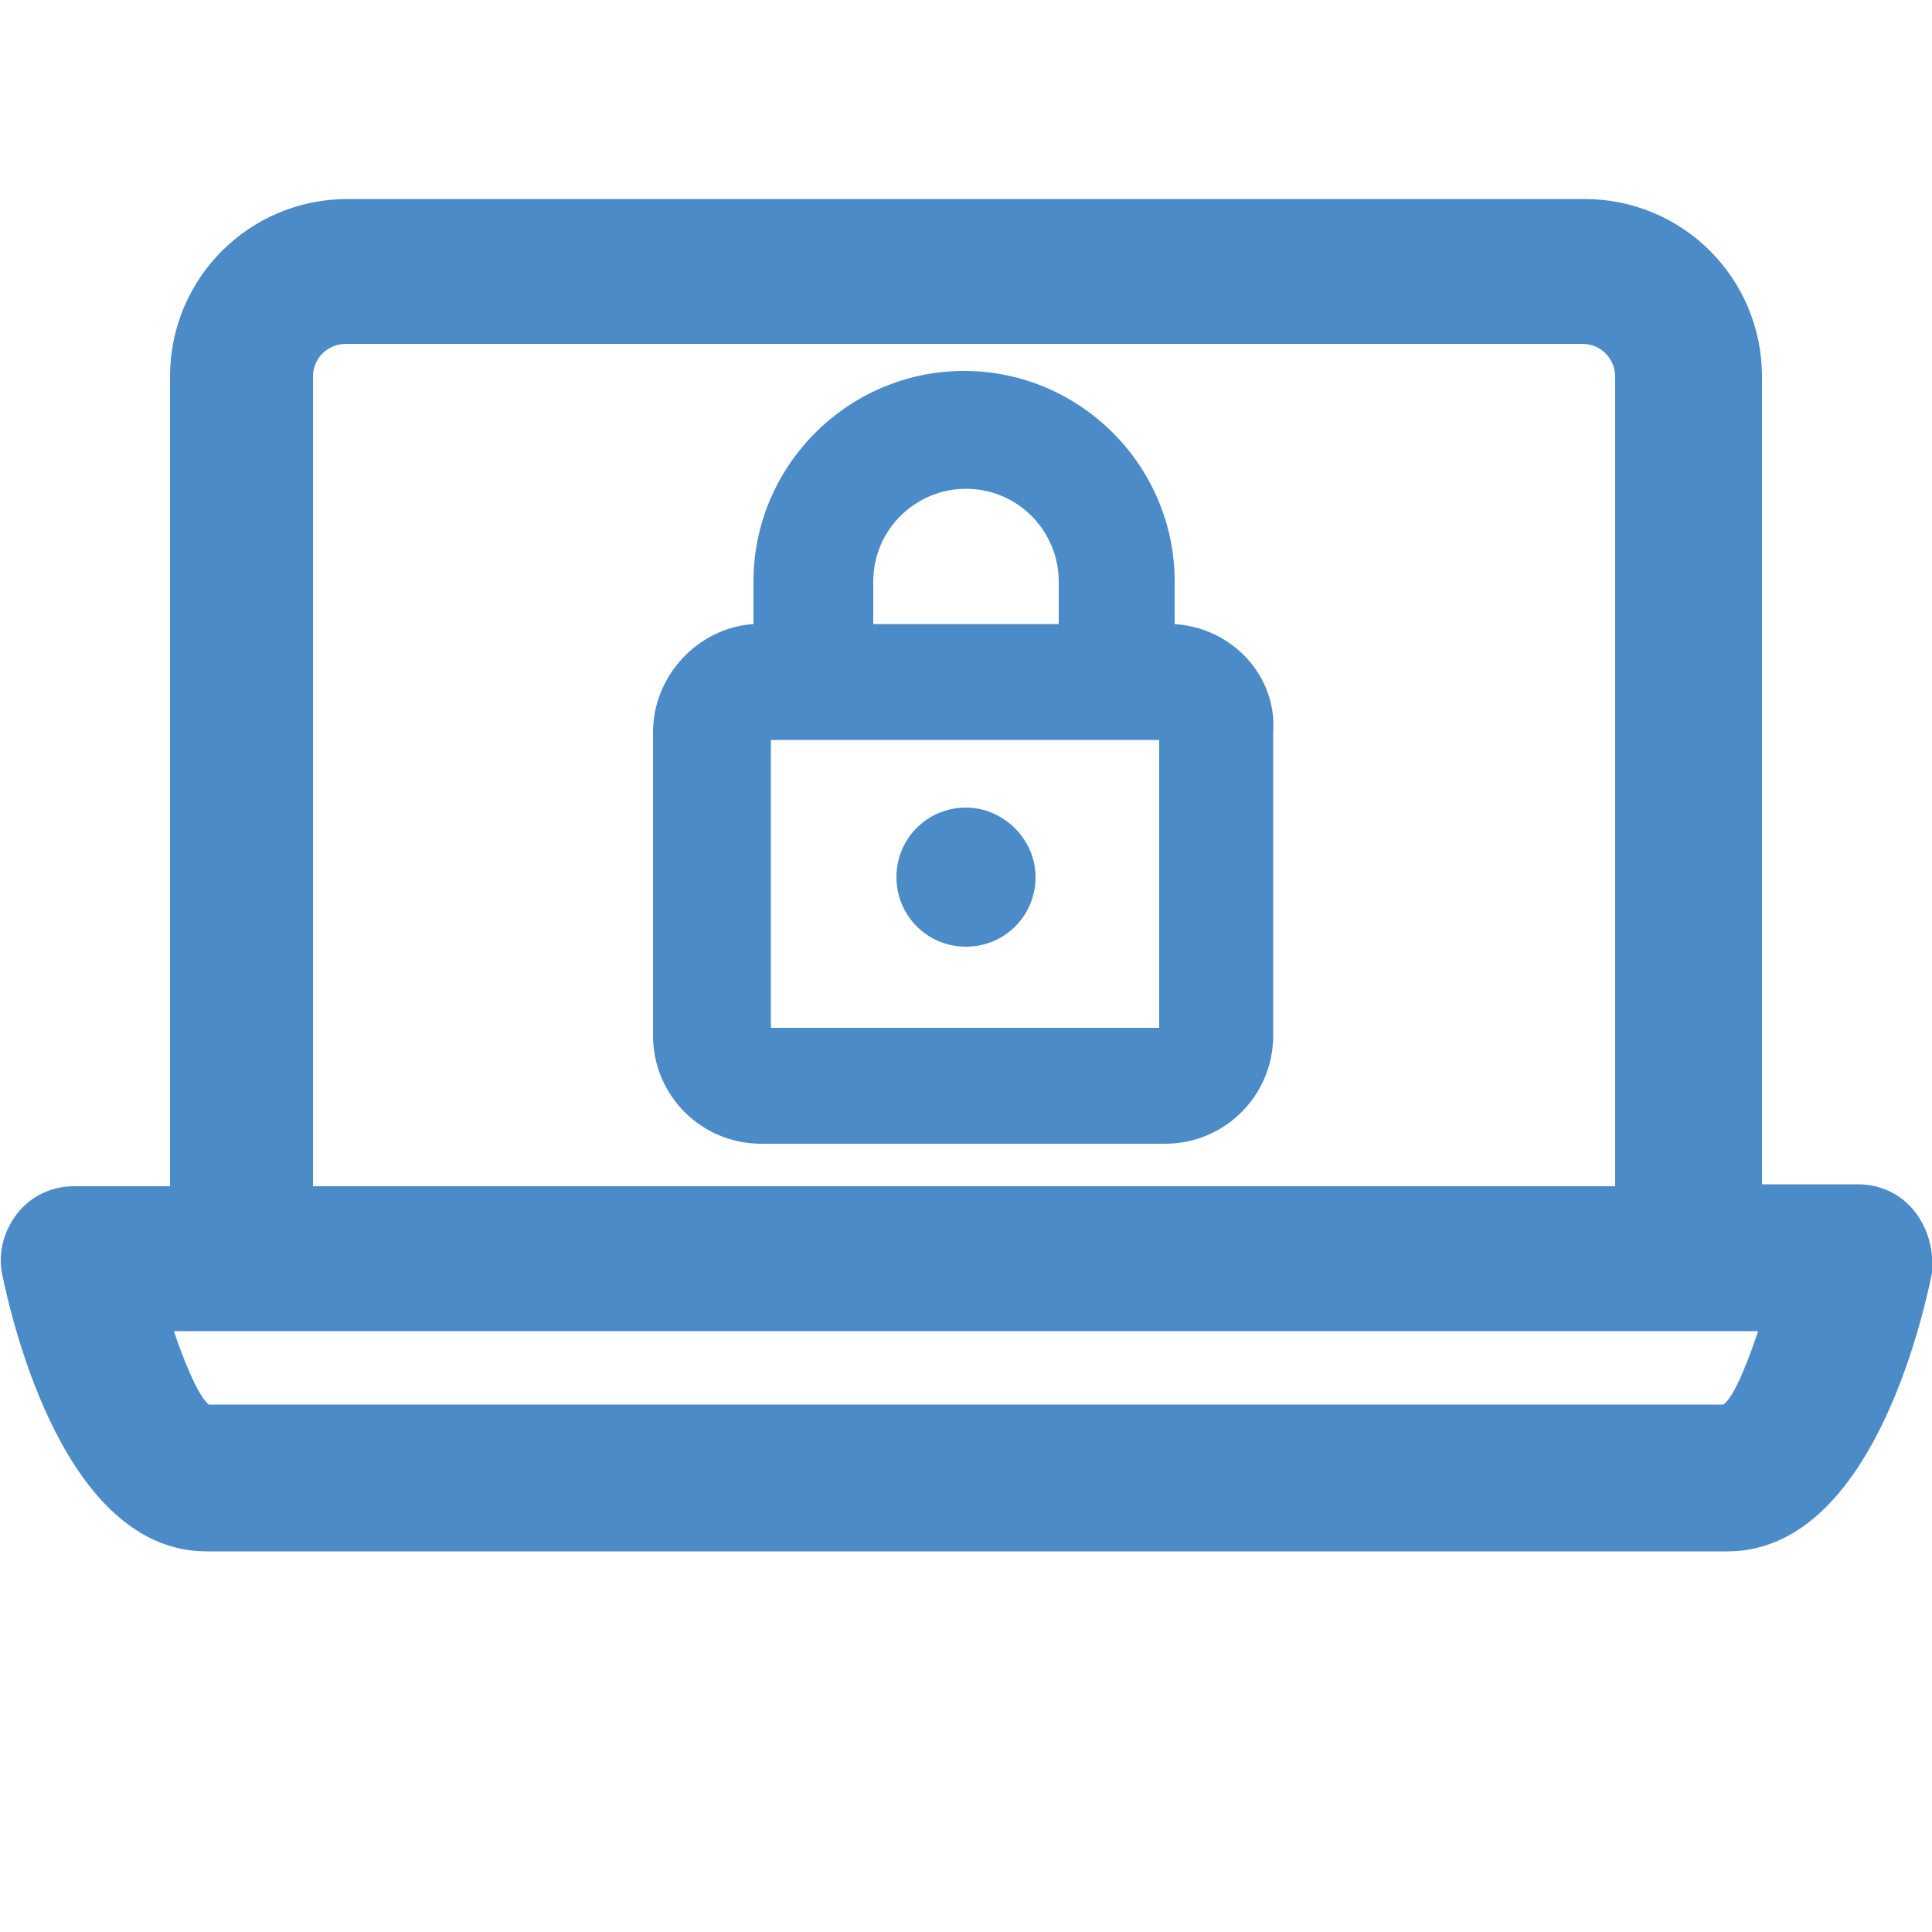 <?xml version="1.0" encoding="UTF-8"?> <svg xmlns="http://www.w3.org/2000/svg" xmlns:xlink="http://www.w3.org/1999/xlink" id="katman_1" x="0px" y="0px" viewBox="0 0 100 100" style="enable-background:new 0 0 100 100;" xml:space="preserve"> <style type="text/css"> .st0{fill:#4B8BC7;} </style> <path class="st0" d="M99.1,62.7c-0.7-0.9-1.8-1.4-2.9-1.4h-5V19.5c0-5.1-4.1-9.2-9.2-9.2H18c-5.1,0-9.2,4.1-9.2,9.2v41.9h-5 c-1.1,0-2.2,0.5-2.9,1.4c-0.7,0.9-1,2-0.8,3.1c0.5,2.4,3.2,14.4,10.6,14.4h78.7c7.4,0,10.1-12,10.6-14.4 C100.1,64.7,99.8,63.6,99.1,62.7z M91,68.9c-0.4,1.2-1.2,3.4-1.8,3.8H10.8c-0.6-0.5-1.4-2.6-1.8-3.8H91z M83.7,61.4H16.2V19.5 c0-1,0.8-1.7,1.7-1.7h64c1,0,1.7,0.8,1.7,1.7V61.4z"></path> <g> <path class="st0" d="M60.8,32.3v-2.2c0-6-4.9-10.9-10.9-10.9c-6,0-10.9,4.9-10.9,10.9v2.2c-2.9,0.2-5.2,2.7-5.2,5.6v15.7 c0,3.1,2.5,5.6,5.6,5.6h20.9c3.1,0,5.6-2.5,5.6-5.6V37.9C66.1,35,63.8,32.5,60.8,32.3z M45.2,30.1c0-2.7,2.2-4.8,4.8-4.8 c2.7,0,4.8,2.2,4.8,4.8v2.2h-9.6V30.1z M39.9,53.2V38.3H60l0,14.9H39.9z"></path> <path class="st0" d="M50,41.8c-2,0-3.6,1.6-3.6,3.6S48,49,50,49c2,0,3.6-1.6,3.6-3.6S51.9,41.8,50,41.8z"></path> </g> </svg> 